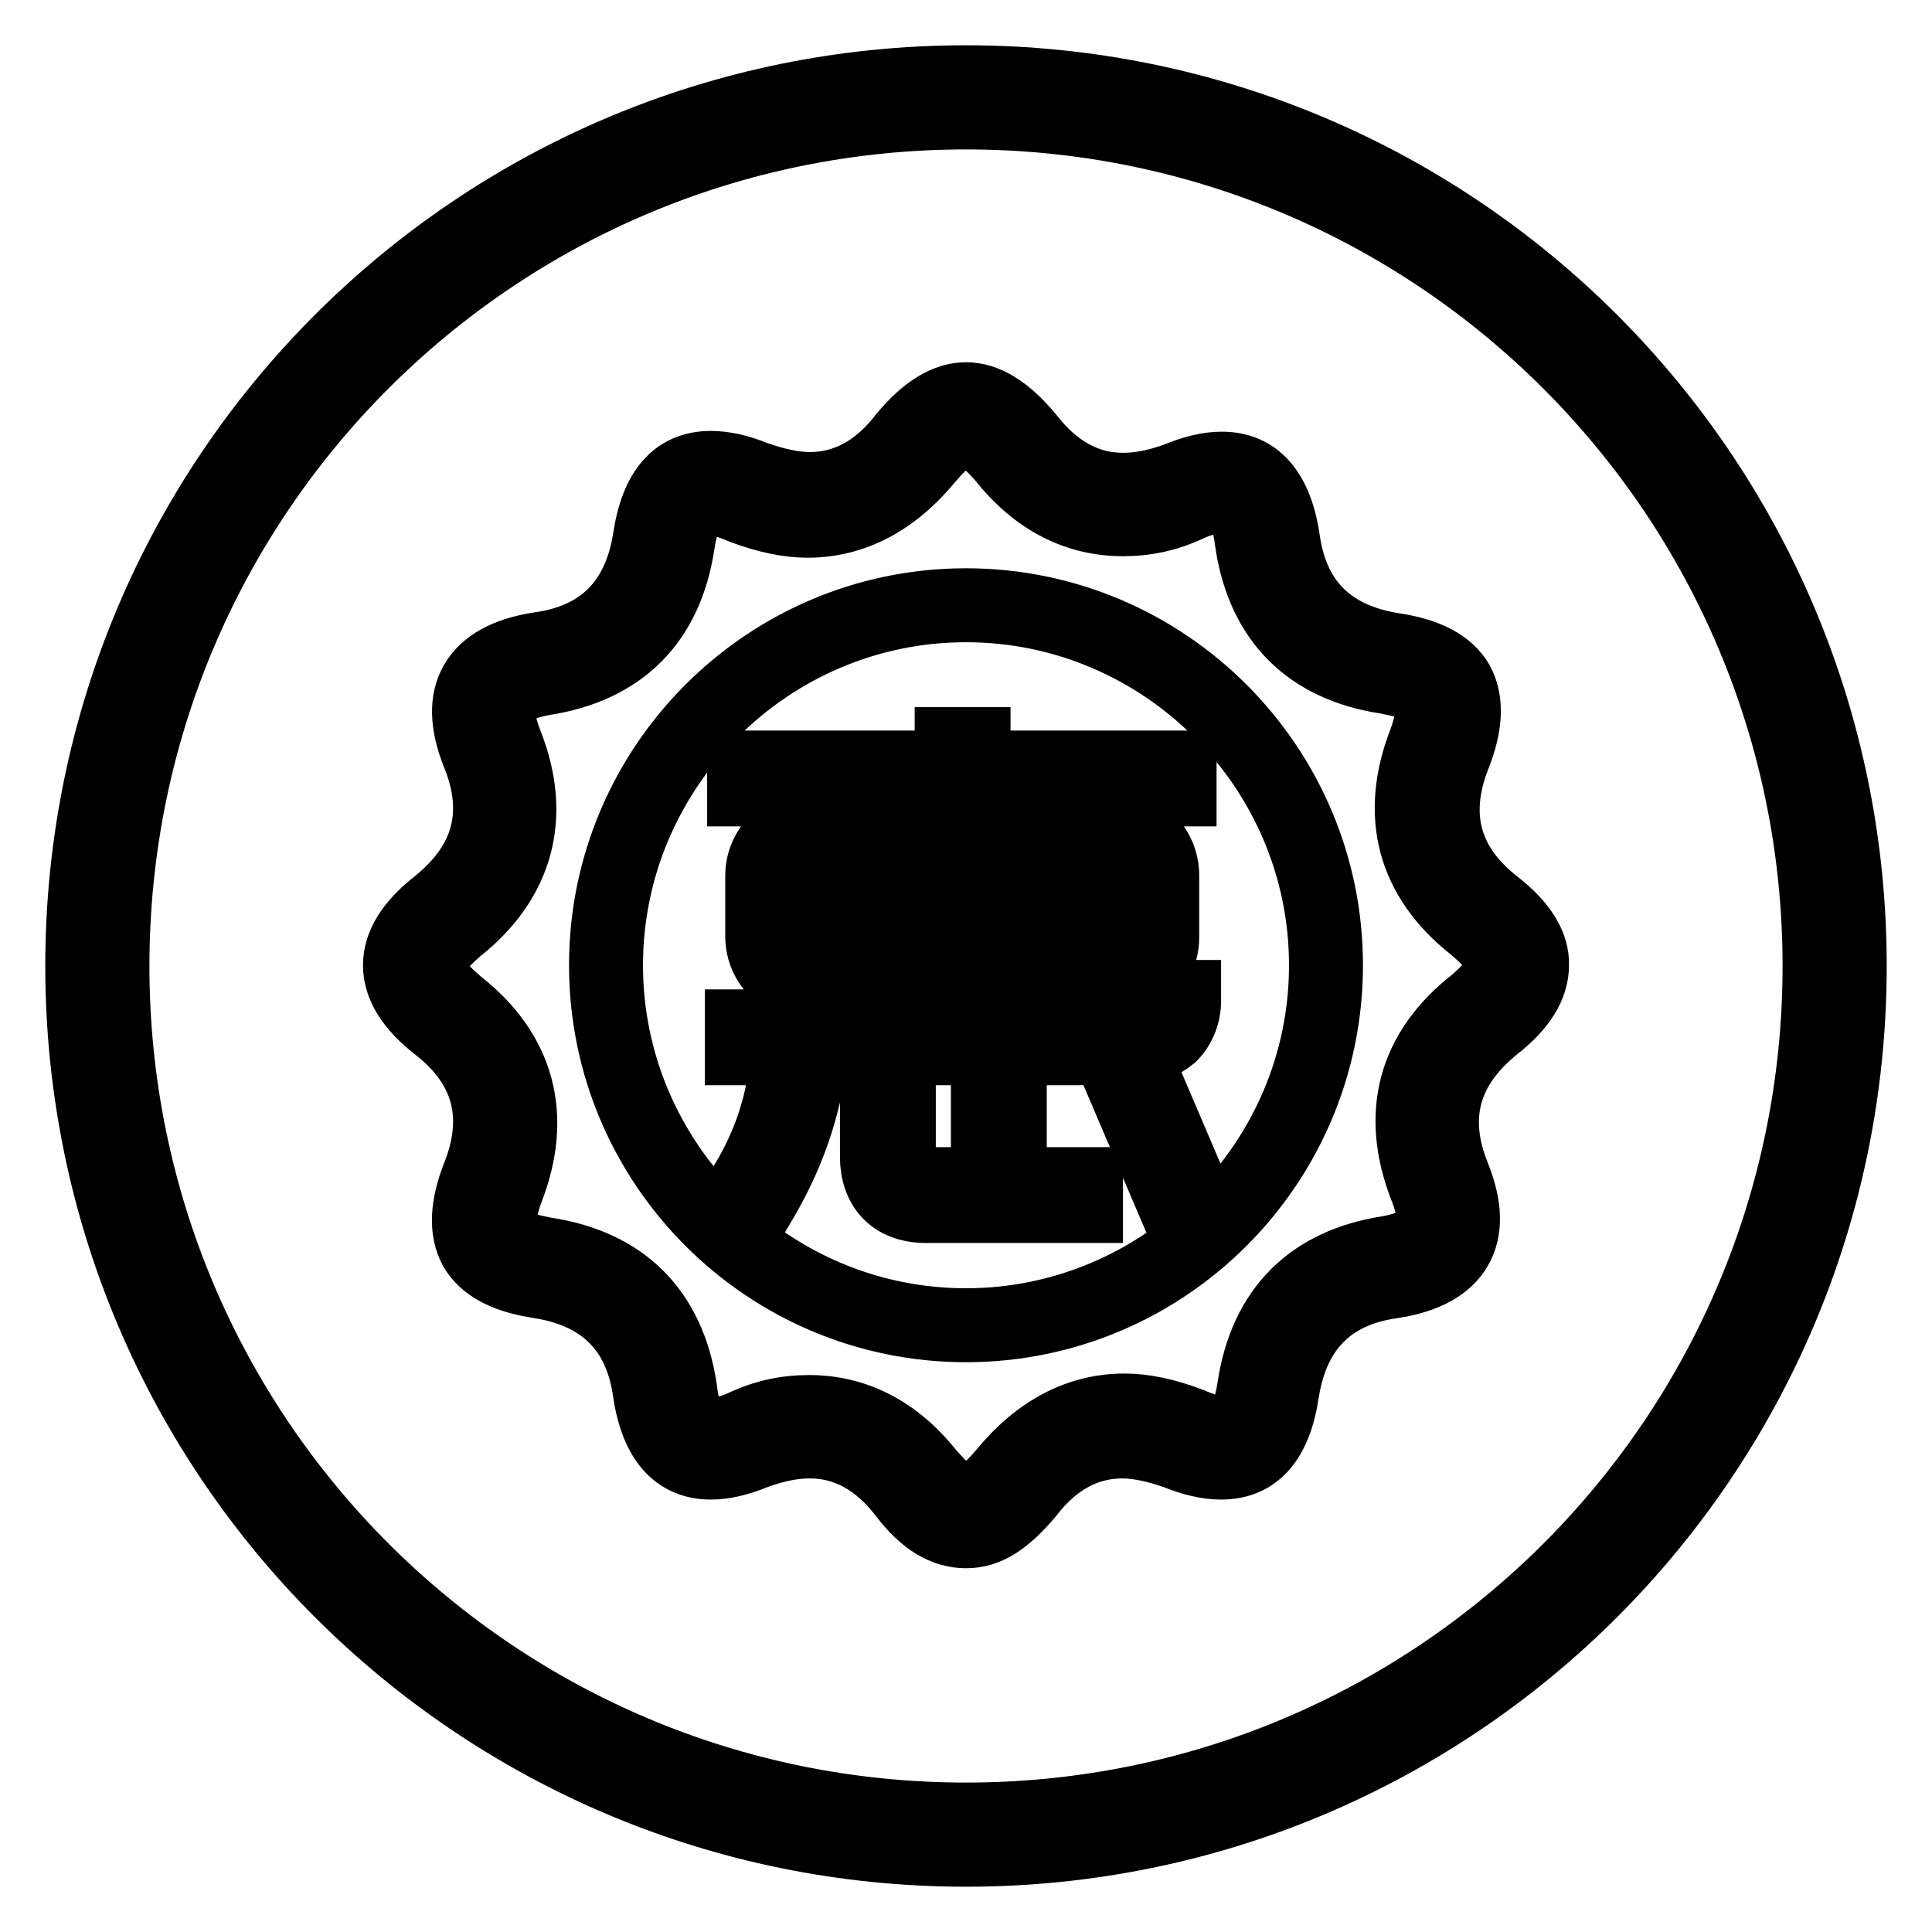 <?xml version="1.0" encoding="utf-8"?>
<!-- Svg Vector Icons : http://www.onlinewebfonts.com/icon -->
<!DOCTYPE svg PUBLIC "-//W3C//DTD SVG 1.1//EN" "http://www.w3.org/Graphics/SVG/1.1/DTD/svg11.dtd">
<svg version="1.1" xmlns="http://www.w3.org/2000/svg" xmlns:xlink="http://www.w3.org/1999/xlink" x="0px" y="0px" viewBox="0 0 256 256" enable-background="new 0 0 256 256" xml:space="preserve">
<g> <path stroke-width="8" fill-opacity="0" stroke="#000000"  d="M128,10C62.8,10,10,62.8,10,128c0,65.2,52.8,118,118,118c65.2,0,118-52.8,118-118C246,62.8,193.2,10,128,10 L128,10z M128,240.2C66,240.2,15.8,190,15.8,128C15.8,66,66,15.8,128,15.8c62,0,112.2,50.3,112.2,112.2 C240.2,190,190,240.2,128,240.2L128,240.2z M97.2,157.8l4,2.4c3.1-5.2,5.5-10.7,6.7-17.5l-4.7-0.7 C102.4,148.1,100.2,153.3,97.2,157.8L97.2,157.8z M155.7,137.8c1.4-1.4,2.1-3.3,2.1-5.2v-1.4h-4.7v1.4c0,0.7-0.3,1.4-0.9,1.9 c-0.7,0.5-1.4,0.7-1.9,0.7h-20.4v-3.6h17.6c4.1,0,7.4-3.3,7.4-7.4V116c0-4.1-3.3-7.4-7.4-7.4h-17.6v-3.1h27.3v-4.7h-27.3v-3.1h-4.7 v3.1H97.7v4.7h27.3v3.1h-17.5c-4.1,0-7.4,3.5-7.4,7.4v8.1c0,4.1,3.5,7.4,7.4,7.4h17.6v3.6H97.4v4.7h52.9 C152.4,139.8,154.1,139.1,155.7,137.8L155.7,137.8z M129.9,113.2h17.6c1.6,0,2.8,1.2,2.8,2.8v1.6h-20.4V113.2L129.9,113.2z  M129.9,122.2h20.4v1.9c0,1.4-1.2,2.8-2.8,2.8h-17.6V122.2L129.9,122.2z M125.1,126.9h-17.5c-1.6,0-2.8-1.2-2.8-2.8v-1.9h20.4v4.7 H125.1z M125.1,117.5h-20.2V116c0-1.6,1.2-2.8,2.8-2.8h17.6v4.3H125.1z M120,153.3v-10.5h-4.7v10.5c0,4.2,2.4,7.4,7.4,7.4h22.1 v-4.7h-22.1C120.9,156.1,120,154.9,120,153.3L120,153.3z M152,141.6l-4.3,1.7l7.3,17.1l4.3-1.7L152,141.6L152,141.6z M134.7,152.5 v-9.7h-4.7v9.7H134.7L134.7,152.5z M198.6,119.3c-6.4-5-8.1-11.3-5.1-18.9c1.7-4.3,1.8-7.7,0.4-10.3c-1.5-2.6-4.5-4.2-9.2-4.9 c-8.1-1.3-12.7-5.9-13.8-13.8c-1-6.8-4.1-10.2-9-10.2c-1.9,0-3.9,0.5-6.1,1.4c-2.7,1-5,1.4-7,1.4c-4.6,0-8.6-2.2-12-6.6 c-3-3.6-5.9-5.4-8.8-5.4c-2.9,0-5.8,1.8-8.8,5.4c-3.3,4.3-7.3,6.5-11.9,6.5c-2,0-4.3-0.5-6.9-1.4c-2.2-0.9-4.3-1.4-6.2-1.4 c-5,0-8,3.4-9,10.2c-1.3,8.1-5.9,12.7-13.8,13.8c-4.6,0.7-7.6,2.4-9.1,5c-1.5,2.6-1.4,6,0.3,10.2c3,7.5,1.3,13.7-5.1,18.9 c-3.6,2.8-5.4,5.7-5.4,8.7s1.8,5.9,5.4,8.7c6.4,5,8.1,11.3,5.1,18.9c-1.7,4.3-1.8,7.7-0.4,10.3c1.5,2.6,4.5,4.2,9.2,4.9 c8.1,1.3,12.7,5.9,13.8,13.8c1,6.8,4.1,10.2,9,10.2c1.9,0,3.9-0.5,6.1-1.4c2.7-1,5-1.4,7-1.4c4.6,0,8.6,2.2,11.9,6.5 c2.8,3.7,5.7,5.4,8.8,5.4c3,0,5.6-1.6,8.8-5.4c3.3-4.3,7.3-6.5,11.9-6.5c2,0,4.3,0.5,6.9,1.4c2.2,0.9,4.3,1.4,6.2,1.4 c5,0,8-3.4,9-10.2c1.3-8.1,5.9-12.7,13.8-13.8c4.6-0.7,7.6-2.4,9.1-5c1.5-2.6,1.4-6-0.3-10.2c-3-7.5-1.3-13.7,5.1-18.9 c3.6-2.8,5.4-5.7,5.4-8.7C204,125,202.2,122.1,198.6,119.3z M188.1,157.6c0.4,1,1.5,4,0.7,5.3c-0.6,0.9-2.3,1.7-4.9,2.2 c-10.6,1.6-17,8-18.6,18.6c-0.8,5.3-2.4,5.3-3.3,5.3c-1,0-2.4-0.4-4-1.1c-3.4-1.3-6.4-1.9-9-1.9c-6.2,0-11.8,2.9-16.5,8.6 c-1.2,1.4-3,3.4-4.5,3.4c-1.5,0-3.3-2.1-4.3-3.2c-4.5-5.7-10.1-8.6-16.5-8.6c-3.1,0-6,0.6-9,2c-1.5,0.7-2.9,1-3.9,1 c-0.9,0-2.7,0-3.3-5.3c-1.6-10.6-8-17-18.6-18.6c-1.5-0.3-4.3-0.8-4.9-2l-0.1-0.1c-0.5-0.9-0.3-2.9,0.6-5.3 c3.9-10,1.6-18.8-6.8-25.4c-1.4-1.2-3.4-3-3.4-4.5c0-1.5,2.1-3.3,3.2-4.3c8.4-6.6,10.8-15.5,6.9-25.4c-0.4-1-1.5-4-0.7-5.3 c0.6-0.9,2.3-1.7,4.9-2.2c10.6-1.6,17-8,18.6-18.6c0.8-5.3,2.4-5.3,3.3-5.3c1,0,2.4,0.4,4,1.1c3.4,1.3,6.4,1.9,9,1.9 c6.2,0,11.8-2.9,16.5-8.6c1.2-1.4,3-3.4,4.5-3.4c1.5,0,3.3,2.1,4.3,3.2c4.5,5.7,10.1,8.6,16.5,8.6c3.1,0,6-0.6,9-2 c1.5-0.7,2.9-1,3.9-1c0.9,0,2.7,0,3.3,5.3c1.6,10.6,8,17,18.6,18.6c1.5,0.3,4.3,0.8,4.9,2l0.1,0.1c0.5,0.9,0.3,2.9-0.6,5.3 c-3.9,10-1.6,18.8,6.8,25.4c1.4,1.2,3.4,3,3.4,4.5c0,1.5-2.1,3.3-3.2,4.3C186.5,138.8,184.2,147.6,188.1,157.6z M128,81.1 c25.8,0,46.8,21.1,46.8,46.8c0,25.8-21.1,46.8-46.8,46.8c-25.8,0-46.8-21.1-46.8-46.8C81.2,102.2,102.2,81.1,128,81.1 M128,79.3 c-26.8,0-48.6,21.8-48.6,48.6c0,26.8,21.8,48.6,48.6,48.6c26.8,0,48.6-21.8,48.6-48.6C176.6,101.1,154.8,79.3,128,79.3L128,79.3 L128,79.3z"/></g>
</svg>